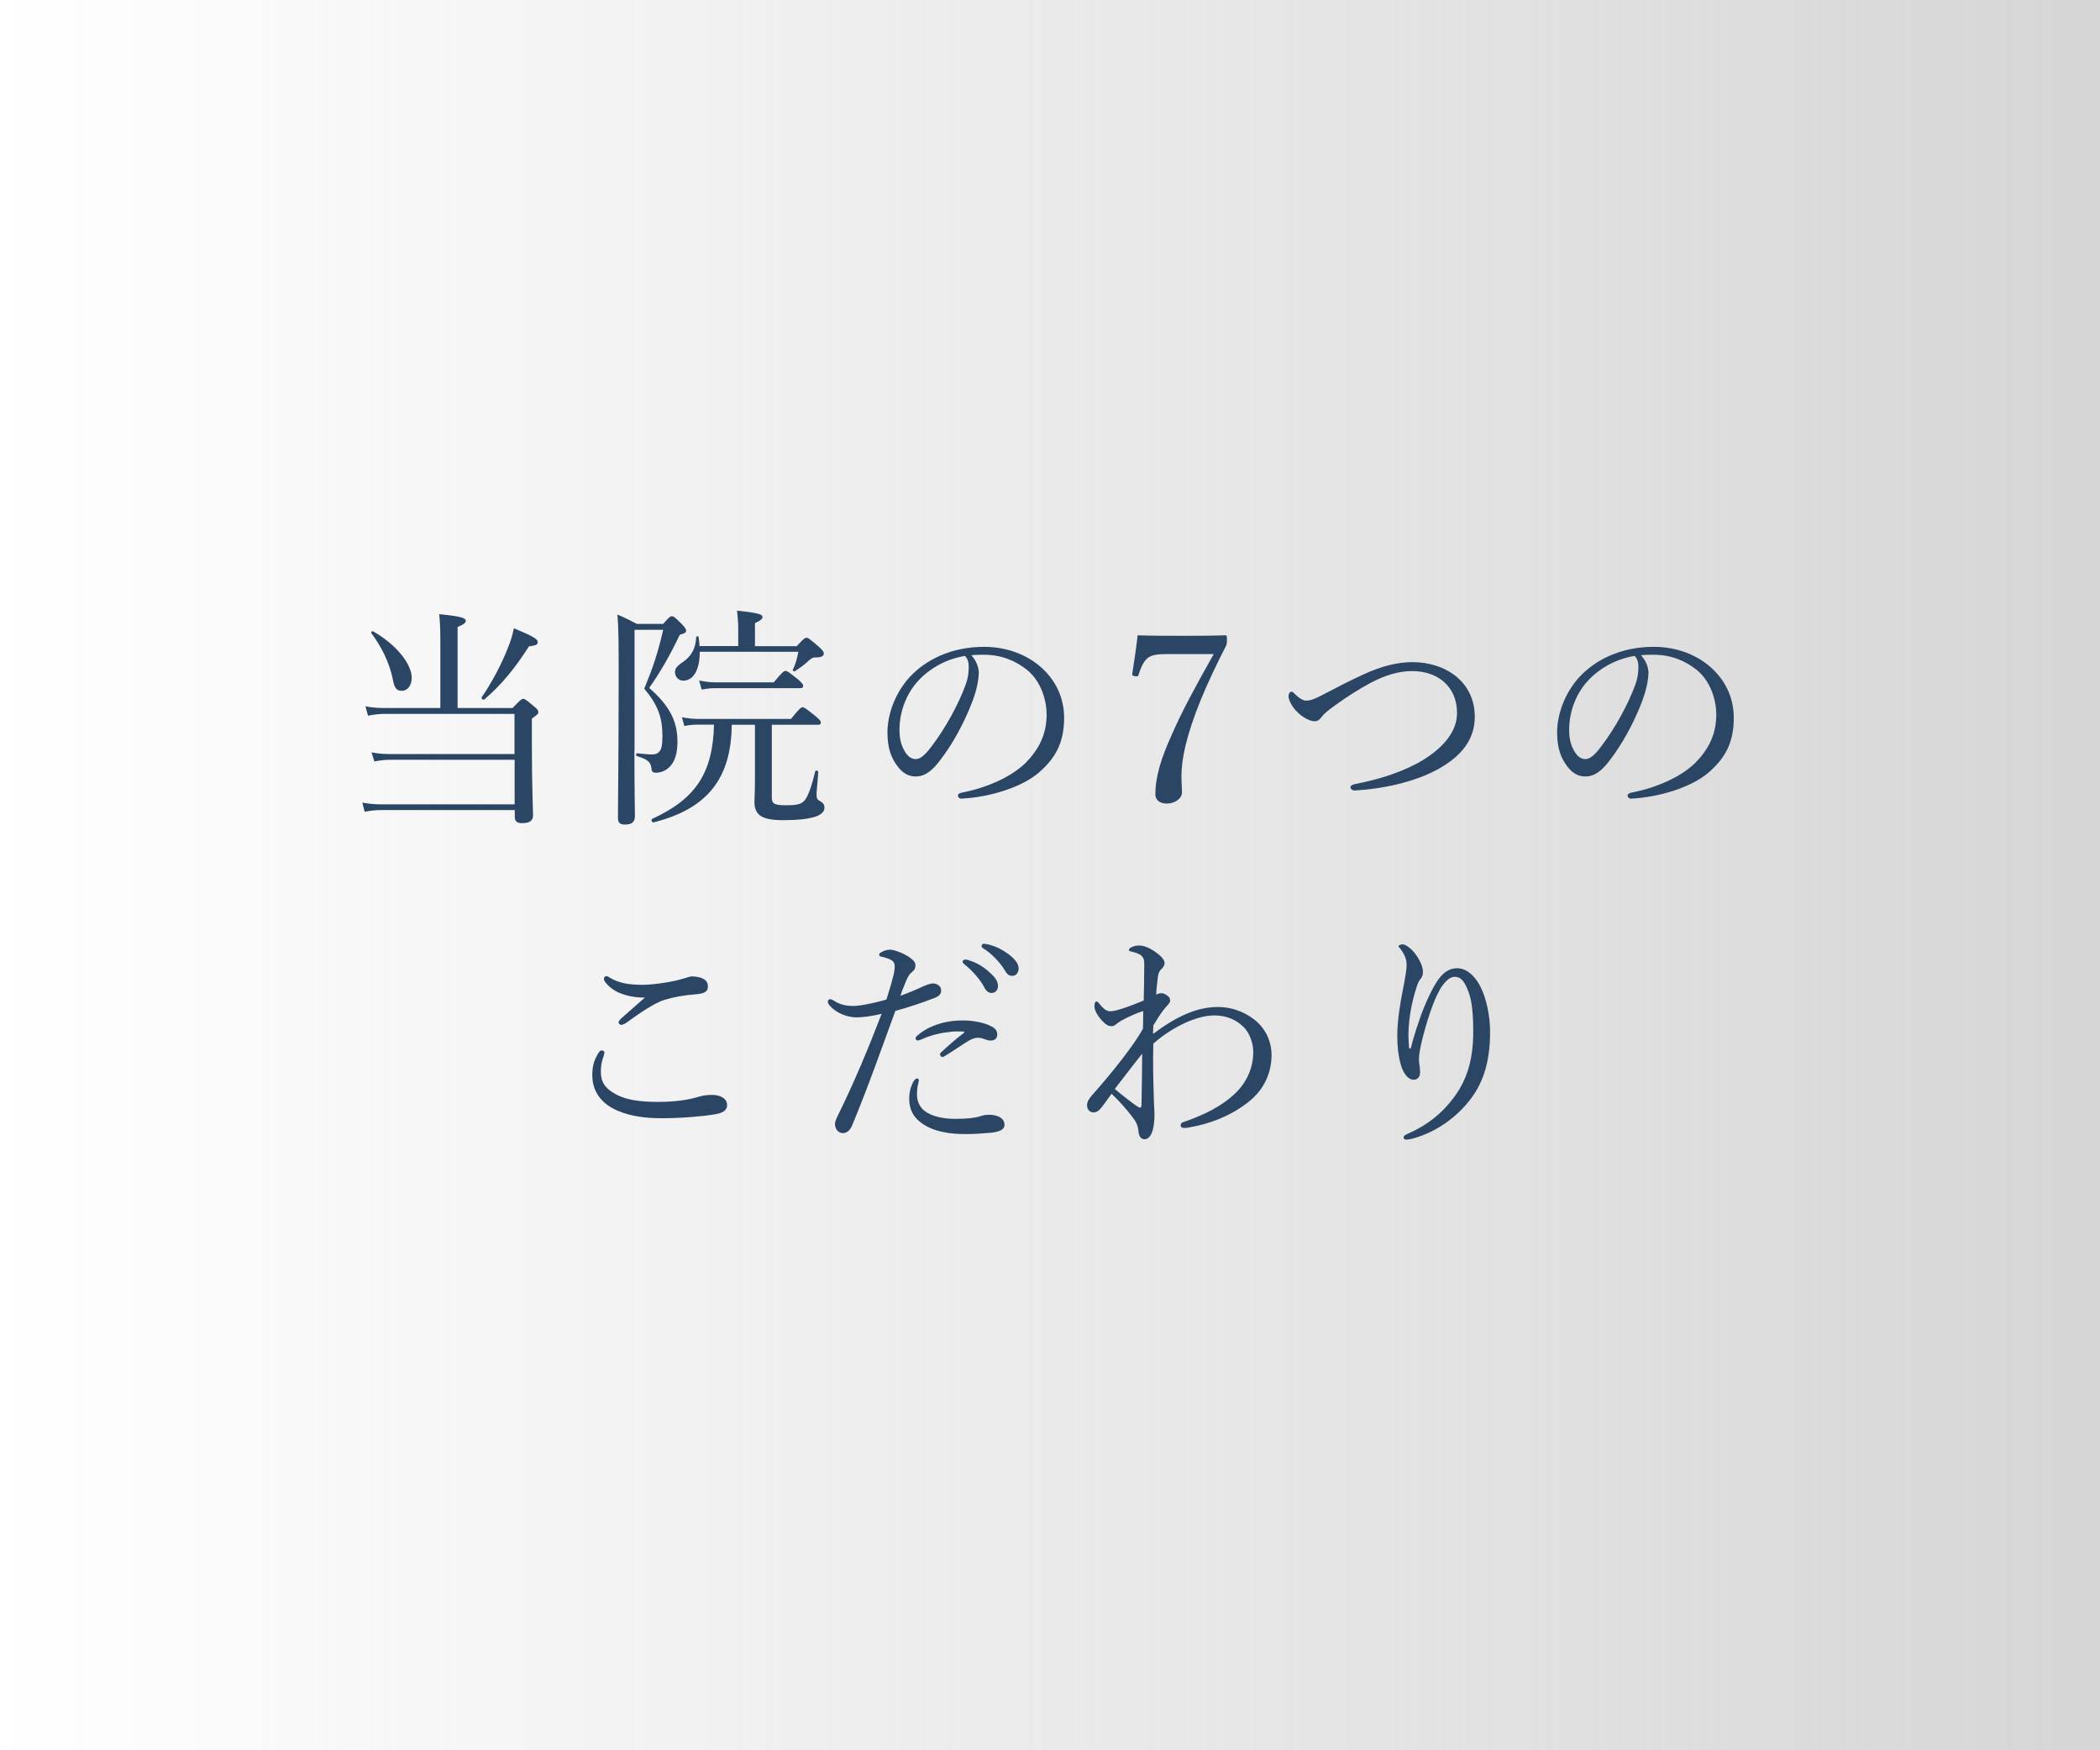 <?xml version="1.0" encoding="UTF-8"?><svg id="_レイヤー_2" xmlns="http://www.w3.org/2000/svg" xmlns:xlink="http://www.w3.org/1999/xlink" viewBox="0 0 162 135"><defs><style>.cls-1{fill:#fff;}.cls-2{fill:url(#_名称未設定グラデーション_17);opacity:.7;}.cls-3{fill:#2b4664;}</style><linearGradient id="_名称未設定グラデーション_17" x1="0" y1="67.5" x2="162" y2="67.5" gradientUnits="userSpaceOnUse"><stop offset="0" stop-color="#c4c4c4" stop-opacity="0"/><stop offset="1" stop-color="#c4c4c4"/></linearGradient></defs><g id="contents"><rect class="cls-1" width="162" height="135"/><rect class="cls-2" width="162" height="135"/><path class="cls-3" d="M39.57,54.58c.58-.61.68-.68.79-.68s.23.07.83.58c.29.22.34.34.34.45s-.04.18-.5.49v1.93c0,3.37.09,5.02.09,5.55,0,.4-.27.59-.85.59-.38,0-.56-.14-.56-.49v-.52h-10.25c-.5,0-.85.04-1.33.13l-.18-.7c.58.09.97.13,1.49.13h10.26v-3.44h-9.52c-.49,0-.81.04-1.3.13l-.22-.7c.61.11.97.13,1.49.13h9.54v-3.1h-9.88c-.52,0-.9.04-1.42.14l-.2-.72c.61.11,1.04.13,1.58.13h4.2v-5.08c0-.94-.02-1.53-.09-2.16,1.84.18,2.05.32,2.05.52,0,.14-.14.27-.63.47v6.25h4.25ZM30.3,52.38c-.27-1.3-.88-2.52-1.66-3.55-.04-.05.07-.18.13-.14,1.82,1.03,2.99,2.54,2.99,3.58,0,.59-.31,1.01-.76,1.01-.41,0-.58-.2-.7-.9ZM37.16,53.78c.76-1.1,1.53-2.54,2.03-3.83.22-.52.36-1.04.45-1.49,1.44.59,1.84.83,1.84,1.04,0,.2-.05.27-.68.36-1.04,1.64-2.12,2.97-3.44,4.09-.09.07-.25-.07-.2-.16Z"/><path class="cls-3" d="M48.94,57.87c0,2.95.04,4.65.04,5.08,0,.47-.27.65-.77.65-.41,0-.54-.18-.54-.5,0-1.12.05-4.99.05-8.61.02-5.08,0-6.03-.09-7.09.63.27.88.4,1.5.72h2.03c.45-.52.56-.59.67-.59.13,0,.23.07.79.63.25.27.31.38.31.49,0,.14-.09.2-.49.31-.74,1.55-1.48,2.86-2.36,4.1,1.57,1.37,2.18,2.56,2.18,4.14,0,.76-.14,1.39-.49,1.82-.31.38-.72.58-1.17.58-.22,0-.32-.07-.34-.29-.05-.5-.23-.72-1.12-.99-.09-.02-.09-.23,0-.22.49.05.85.09,1.17.09.27,0,.43-.07.56-.23.18-.18.23-.59.23-1.22,0-1.44-.38-2.41-1.4-3.62.67-1.64,1.03-2.68,1.46-4.54h-2.21v9.31ZM56.45,55.89c-.04,4.19-1.91,6.5-6.03,7.54-.13.04-.22-.22-.11-.27,3.38-1.55,4.68-3.55,4.77-7.27h-1.21c-.38,0-.65.02-1.08.11l-.18-.68c.5.09.81.13,1.26.13h7.15c.65-.81.79-.9.9-.9s.25.09.97.67c.34.27.43.4.43.5,0,.13-.05.18-.23.18h-3.55v5.6c0,.49.18.61,1.1.61.81,0,1.21-.07,1.46-.41.29-.38.54-1.19.79-2.2.02-.11.23-.07.23.04-.04.7-.13,1.48-.13,1.76,0,.31.09.4.29.5.22.14.32.25.32.5,0,.34-.31.59-.86.74-.49.13-1.15.22-2.34.22-1.66,0-2.2-.41-2.2-1.42,0-.22.04-.79.04-1.75v-4.19h-1.8ZM53.98,50.29c0,1.46-.54,2.21-1.28,2.21-.36,0-.63-.31-.63-.67,0-.27.18-.47.54-.72.72-.47,1.06-1.08,1.1-1.98,0-.07.16-.07.18,0,.04.25.07.49.07.7h2.99v-1.33c0-.45-.04-.9-.09-1.4,1.75.18,1.96.31,1.96.49,0,.14-.13.27-.58.47v1.78h3.22c.54-.58.63-.65.74-.65.14,0,.27.09.95.68.32.29.4.41.4.52,0,.22-.2.32-.61.32-.23-.02-.36.09-.56.25-.32.31-.65.54-1.06.81-.05.04-.2-.04-.16-.11.2-.4.32-.83.43-1.39h-7.62ZM53.93,52.49c.52.09.83.14,1.26.14h4.5c.67-.81.79-.88.9-.88.13,0,.25.07.97.65.31.27.4.4.4.5s-.05.18-.23.18h-6.54c-.36,0-.61.02-1.06.11l-.2-.7Z"/><path class="cls-3" d="M75.5,51.95c0,.58-.23,1.48-.47,2.11-.65,1.71-1.57,3.39-2.57,4.66-.5.65-1.06,1.17-1.82,1.17-.52,0-.97-.23-1.35-.72-.5-.63-.83-1.4-.83-2.67,0-1.39.58-3.02,1.69-4.25,1.17-1.28,3.13-2.36,5.76-2.36,1.85,0,3.29.67,4.18,1.39,1.4,1.13,2,2.61,2,4.09,0,2.03-.77,3.19-1.94,4.21-1.33,1.15-3.8,1.91-6,2.02-.13,0-.25-.11-.25-.22,0-.14.09-.2.32-.25,1.87-.36,3.78-1.19,4.9-2.29.97-.99,1.62-2.14,1.62-3.73,0-1.04-.4-2.54-1.51-3.44-.85-.67-1.91-1.17-3.35-1.17-.38,0-.65,0-.95.04.38.41.58.92.58,1.4ZM70.96,52.38c-1.01,1.01-1.57,2.48-1.57,3.89,0,.77.14,1.22.4,1.67.2.36.49.61.85.61s.74-.32,1.26-1.03c1.06-1.4,2.05-3.22,2.58-4.68.22-.59.25-1.04.25-1.42,0-.43-.14-.68-.29-.83-1.6.27-2.74,1.04-3.48,1.78Z"/><path class="cls-3" d="M89.98,50.45c-1.04,0-1.28.16-1.53.38-.29.29-.47.74-.61,1.19-.04.13-.07.18-.31.13-.2-.04-.2-.07-.18-.2.14-.9.31-2.02.41-2.95,1.13.04,2.32.04,3.44.04s2.2,0,3.31-.04c.13,0,.14.04.14.36,0,.27-.02.34-.07.45-1.58,3.08-2.61,5.56-3.13,7.71-.22.92-.31,1.73-.31,2.34,0,.56.04.81.04,1.26,0,.52-.63.86-1.15.86-.49,0-.9-.2-.9-.74,0-1.37.47-2.81,1.24-4.52.76-1.75,1.82-3.73,3.26-6.27h-3.66Z"/><path class="cls-3" d="M113.77,55.28c0,1.87-1.17,3.1-2.75,4-1.85,1.04-4.36,1.57-6.48,1.69-.22.02-.36-.13-.36-.25,0-.11.11-.2.38-.25,1.96-.38,3.82-.99,5.28-1.89,1.51-.94,2.56-2.16,2.56-3.58,0-2.05-1.48-3.24-3.48-3.24-1.01,0-2.07.32-3.17.9-.88.47-1.78,1.04-2.74,1.73-.52.38-.83.61-1.03.88-.18.23-.31.36-.58.36-.31,0-.9-.25-1.42-.81-.32-.34-.58-.83-.58-1.13,0-.18.11-.34.22-.34.09,0,.16.07.29.2.31.31.63.49.85.49.25,0,.54-.07,1.06-.34,1.48-.77,2.47-1.28,3.38-1.69,1.33-.61,2.56-.94,3.76-.94,2.52,0,4.81,1.49,4.81,4.23Z"/><path class="cls-3" d="M127.16,51.95c0,.58-.23,1.48-.47,2.11-.65,1.71-1.57,3.39-2.57,4.66-.5.65-1.06,1.17-1.82,1.17-.52,0-.97-.23-1.35-.72-.5-.63-.83-1.4-.83-2.67,0-1.39.58-3.02,1.69-4.25,1.17-1.28,3.13-2.36,5.76-2.36,1.85,0,3.29.67,4.18,1.39,1.4,1.13,2,2.61,2,4.09,0,2.03-.77,3.19-1.94,4.21-1.33,1.15-3.8,1.91-6,2.02-.13,0-.25-.11-.25-.22,0-.14.09-.2.32-.25,1.87-.36,3.78-1.19,4.9-2.29.97-.99,1.62-2.14,1.62-3.73,0-1.04-.4-2.54-1.51-3.44-.85-.67-1.91-1.17-3.35-1.17-.38,0-.65,0-.95.04.38.41.58.92.58,1.4ZM122.62,52.38c-1.01,1.01-1.57,2.48-1.57,3.89,0,.77.14,1.22.4,1.67.2.36.49.61.85.61s.74-.32,1.26-1.03c1.06-1.4,2.05-3.22,2.58-4.68.22-.59.25-1.04.25-1.42,0-.43-.14-.68-.29-.83-1.6.27-2.74,1.04-3.48,1.78Z"/><path class="cls-3" d="M46.62,81.2c0,.07-.02.16-.05.25-.14.34-.22.77-.22,1.19,0,.81.31,1.3,1.15,1.76.79.43,1.84.59,3.26.59s2.41-.18,3.08-.38c.36-.11.65-.16,1.1-.16.67,0,1.15.31,1.15.77s-.38.65-1.03.74c-.79.14-2.5.29-4.01.29-1.28,0-2.43-.16-3.4-.58-1.28-.54-1.96-1.51-1.96-2.74,0-.77.18-1.24.49-1.73.07-.13.16-.18.23-.18.11,0,.22.07.22.16ZM47.79,76.59c-.52-.23-.88-.54-1.13-.88-.05-.07-.07-.13-.07-.22s.07-.2.18-.2c.07,0,.16.04.23.09.31.2.68.36,1.21.47.36.07.83.11,1.33.11s1.12-.07,1.71-.16c.59-.09,1.08-.2,1.6-.36.16-.05.4-.13.52-.13.16,0,.41.02.65.09.45.14.59.38.59.7,0,.34-.22.52-.83.58-1.01.07-1.82.23-2.5.43-.77.23-1.98,1.06-2.97,1.78-.13.09-.32.16-.4.16s-.2-.13-.2-.2c0-.05.09-.18.2-.29.4-.36,1.19-1.04,1.84-1.62-.68.02-1.46-.13-1.96-.36Z"/><path class="cls-3" d="M71.3,76.05c.27-.13.5-.18.65-.2.29,0,.65.18.65.52.02.31-.18.49-.58.63-.81.32-2.07.74-2.95.97-1.08,2.95-2.12,5.92-3.33,8.82-.18.45-.45.61-.74.61-.14,0-.31-.09-.41-.2-.11-.14-.16-.27-.18-.49,0-.18.09-.4.23-.68,1.26-2.56,2.32-5.1,3.37-7.83-.81.18-1.44.27-1.91.27-.61,0-1.28-.22-1.75-.59-.29-.23-.49-.43-.49-.63,0-.11.11-.18.16-.18.09,0,.14.02.27.09.49.32.95.43,1.53.43s1.71-.25,2.56-.49c.22-.7.38-1.22.5-1.71.09-.29.14-.63.14-.88,0-.2-.09-.38-.32-.49-.27-.13-.47-.18-.72-.23-.13-.04-.16-.09-.16-.16,0-.09.09-.14.16-.18.27-.16.52-.2.68-.2.31,0,1.15.29,1.62.68.31.23.34.4.34.56,0,.2-.09.34-.23.45-.25.2-.34.36-.52.79-.23.54-.32.79-.41,1.08.59-.22,1.26-.49,1.84-.77ZM70.42,83.5c.11-.2.22-.32.32-.32.07,0,.14.05.14.13,0,.09-.04.2-.05.29-.07.25-.09.58-.09.83,0,.5.2.95.59,1.26.56.43,1.48.61,2.34.61.95,0,1.58-.09,1.87-.18.27-.09.47-.14.76-.14.25,0,.58.05.81.18.25.14.38.32.38.61,0,.34-.34.5-.95.59-.49.05-1.33.11-1.94.11-1.21.02-2.58-.16-3.51-.85-.59-.43-.95-.99-.95-1.87,0-.52.13-.97.29-1.24ZM73.3,79.59c-.67.07-1.39.2-2.29.61-.05.02-.14.05-.2.05-.09,0-.18-.07-.18-.14,0-.09.04-.16.13-.23.34-.29.7-.54,1.21-.74.76-.31,1.53-.43,2.2-.43.79-.02,1.6.14,2.11.36.41.18.65.34.65.74,0,.27-.2.45-.5.45-.18,0-.32-.05-.41-.09-.22-.07-.38-.13-.58-.13-.16,0-.41.05-.74.25-.45.27-1.15.76-1.76,1.13-.11.07-.18.11-.27.11-.05,0-.16-.13-.16-.2,0-.04.04-.13.13-.2.41-.38,1.03-.94,1.71-1.46.07-.05.05-.11-.05-.11-.2,0-.63-.02-.97.02ZM74.74,74.07c.49.14,1.03.41,1.57.9.43.38.68.7.68,1.08,0,.29-.18.54-.5.54-.23,0-.43-.16-.59-.49-.27-.54-.99-1.33-1.51-1.73-.07-.05-.13-.13-.13-.18,0-.09.07-.18.2-.18.11,0,.23.04.29.05ZM76.31,72.86c.49.13.94.34,1.44.7.43.31.83.72.83,1.13,0,.36-.22.58-.49.58-.23,0-.38-.09-.58-.43-.32-.56-1.04-1.33-1.66-1.69-.07-.04-.13-.11-.13-.18,0-.09.07-.18.18-.18.09,0,.23.04.4.07Z"/><path class="cls-3" d="M88.96,79.74c1.8-1.35,3.38-2.07,4.99-2.07,1.3,0,2.36.56,2.99,1.12.85.76,1.15,1.75,1.15,2.56,0,1.67-.79,2.92-1.93,3.76-1.4,1.06-2.99,1.6-4.38,1.84-.16.04-.29.05-.47.05-.13,0-.23-.09-.23-.18,0-.16.07-.23.2-.27,1.58-.54,2.95-1.21,4-2.21.9-.86,1.4-1.98,1.4-3.19,0-.65-.25-1.42-.7-1.89-.59-.61-1.37-.94-2.29-.94-1.6,0-3.58,1.15-4.72,2.18-.04,1.46,0,2.95.04,4.18,0,.38.05.94.05,1.3,0,1.26-.32,1.89-.77,1.89-.23,0-.43-.16-.47-.65-.04-.43-.2-.74-.49-1.1-.36-.47-.9-1.12-1.58-1.76-.38.52-.54.77-.81,1.1-.16.2-.34.34-.58.34-.25,0-.5-.18-.5-.54,0-.29.14-.49.36-.76.72-.81,1.57-1.8,2.38-2.86.65-.86,1.13-1.51,1.57-2.29.02-.47.02-.95.02-1.37-.45.14-.94.36-1.4.59-.22.11-.43.23-.61.36-.14.14-.27.22-.43.22-.27,0-.45-.13-.74-.43-.36-.4-.58-.79-.58-1.12,0-.25.07-.36.16-.36.05,0,.13.07.16.11.32.41.59.65.88.65.14,0,.31-.02.49-.07.68-.18,1.4-.47,2.11-.76.02-.92.04-1.85.04-2.63,0-.4.02-.59-.22-.83-.13-.13-.43-.23-.74-.31-.18-.04-.22-.04-.22-.13,0-.07.05-.13.14-.18.18-.11.41-.16.63-.16.38,0,.72.14,1.15.41.5.34.83.65.83.95,0,.14-.09.32-.22.43-.14.11-.25.31-.29.56-.05.43-.11.9-.14,1.44.14-.09.29-.11.4-.11.16,0,.27.05.43.16.18.11.25.25.25.41,0,.14-.14.29-.27.43-.43.47-.68.92-1.03,1.49l-.02.61ZM87.57,85.23c.2.14.31.2.38.2.09,0,.11-.07.11-.29.02-1.08.04-2.56.05-3.87-.72.9-1.48,1.91-2.11,2.72.49.43,1.06.86,1.57,1.24Z"/><path class="cls-3" d="M108.83,80.86c.27-1.1.54-1.8.79-2.56.4-1.08.96-2.27,1.41-2.85.38-.49.83-.77,1.37-.77.7,0,1.33.52,1.78,1.37.49.94.77,2.32.77,3.55,0,2.45-.61,4.09-1.66,5.37-1.24,1.53-2.86,2.47-4.36,2.86-.2.05-.34.07-.43.07-.14,0-.22-.05-.22-.18,0-.07.05-.16.23-.23,1.6-.7,2.77-1.62,3.75-2.99.94-1.31,1.39-2.85,1.39-4.93,0-1.31-.09-2.34-.36-3.06-.32-.85-.61-1.17-1.06-1.17-.34,0-.65.27-.95.67-.56.76-1.1,2.39-1.5,3.91-.23.86-.32,1.46-.32,1.78,0,.16.02.34.05.52.02.18.04.34.04.47,0,.41-.22.59-.5.59-.43,0-.81-.49-1.01-1.24-.18-.68-.25-1.35-.25-2.16,0-1.26.27-2.74.52-4,.14-.76.2-1.13.2-1.48,0-.45-.2-.85-.49-1.24-.05-.07-.13-.11-.13-.18,0-.09.2-.14.32-.14.25,0,.79.4,1.15.99.32.52.41.86.41,1.17,0,.2-.09.4-.18.5-.09.09-.2.29-.27.52-.45,1.33-.67,2.7-.67,3.85,0,.16.02.5.05.99h.11Z"/></g></svg>